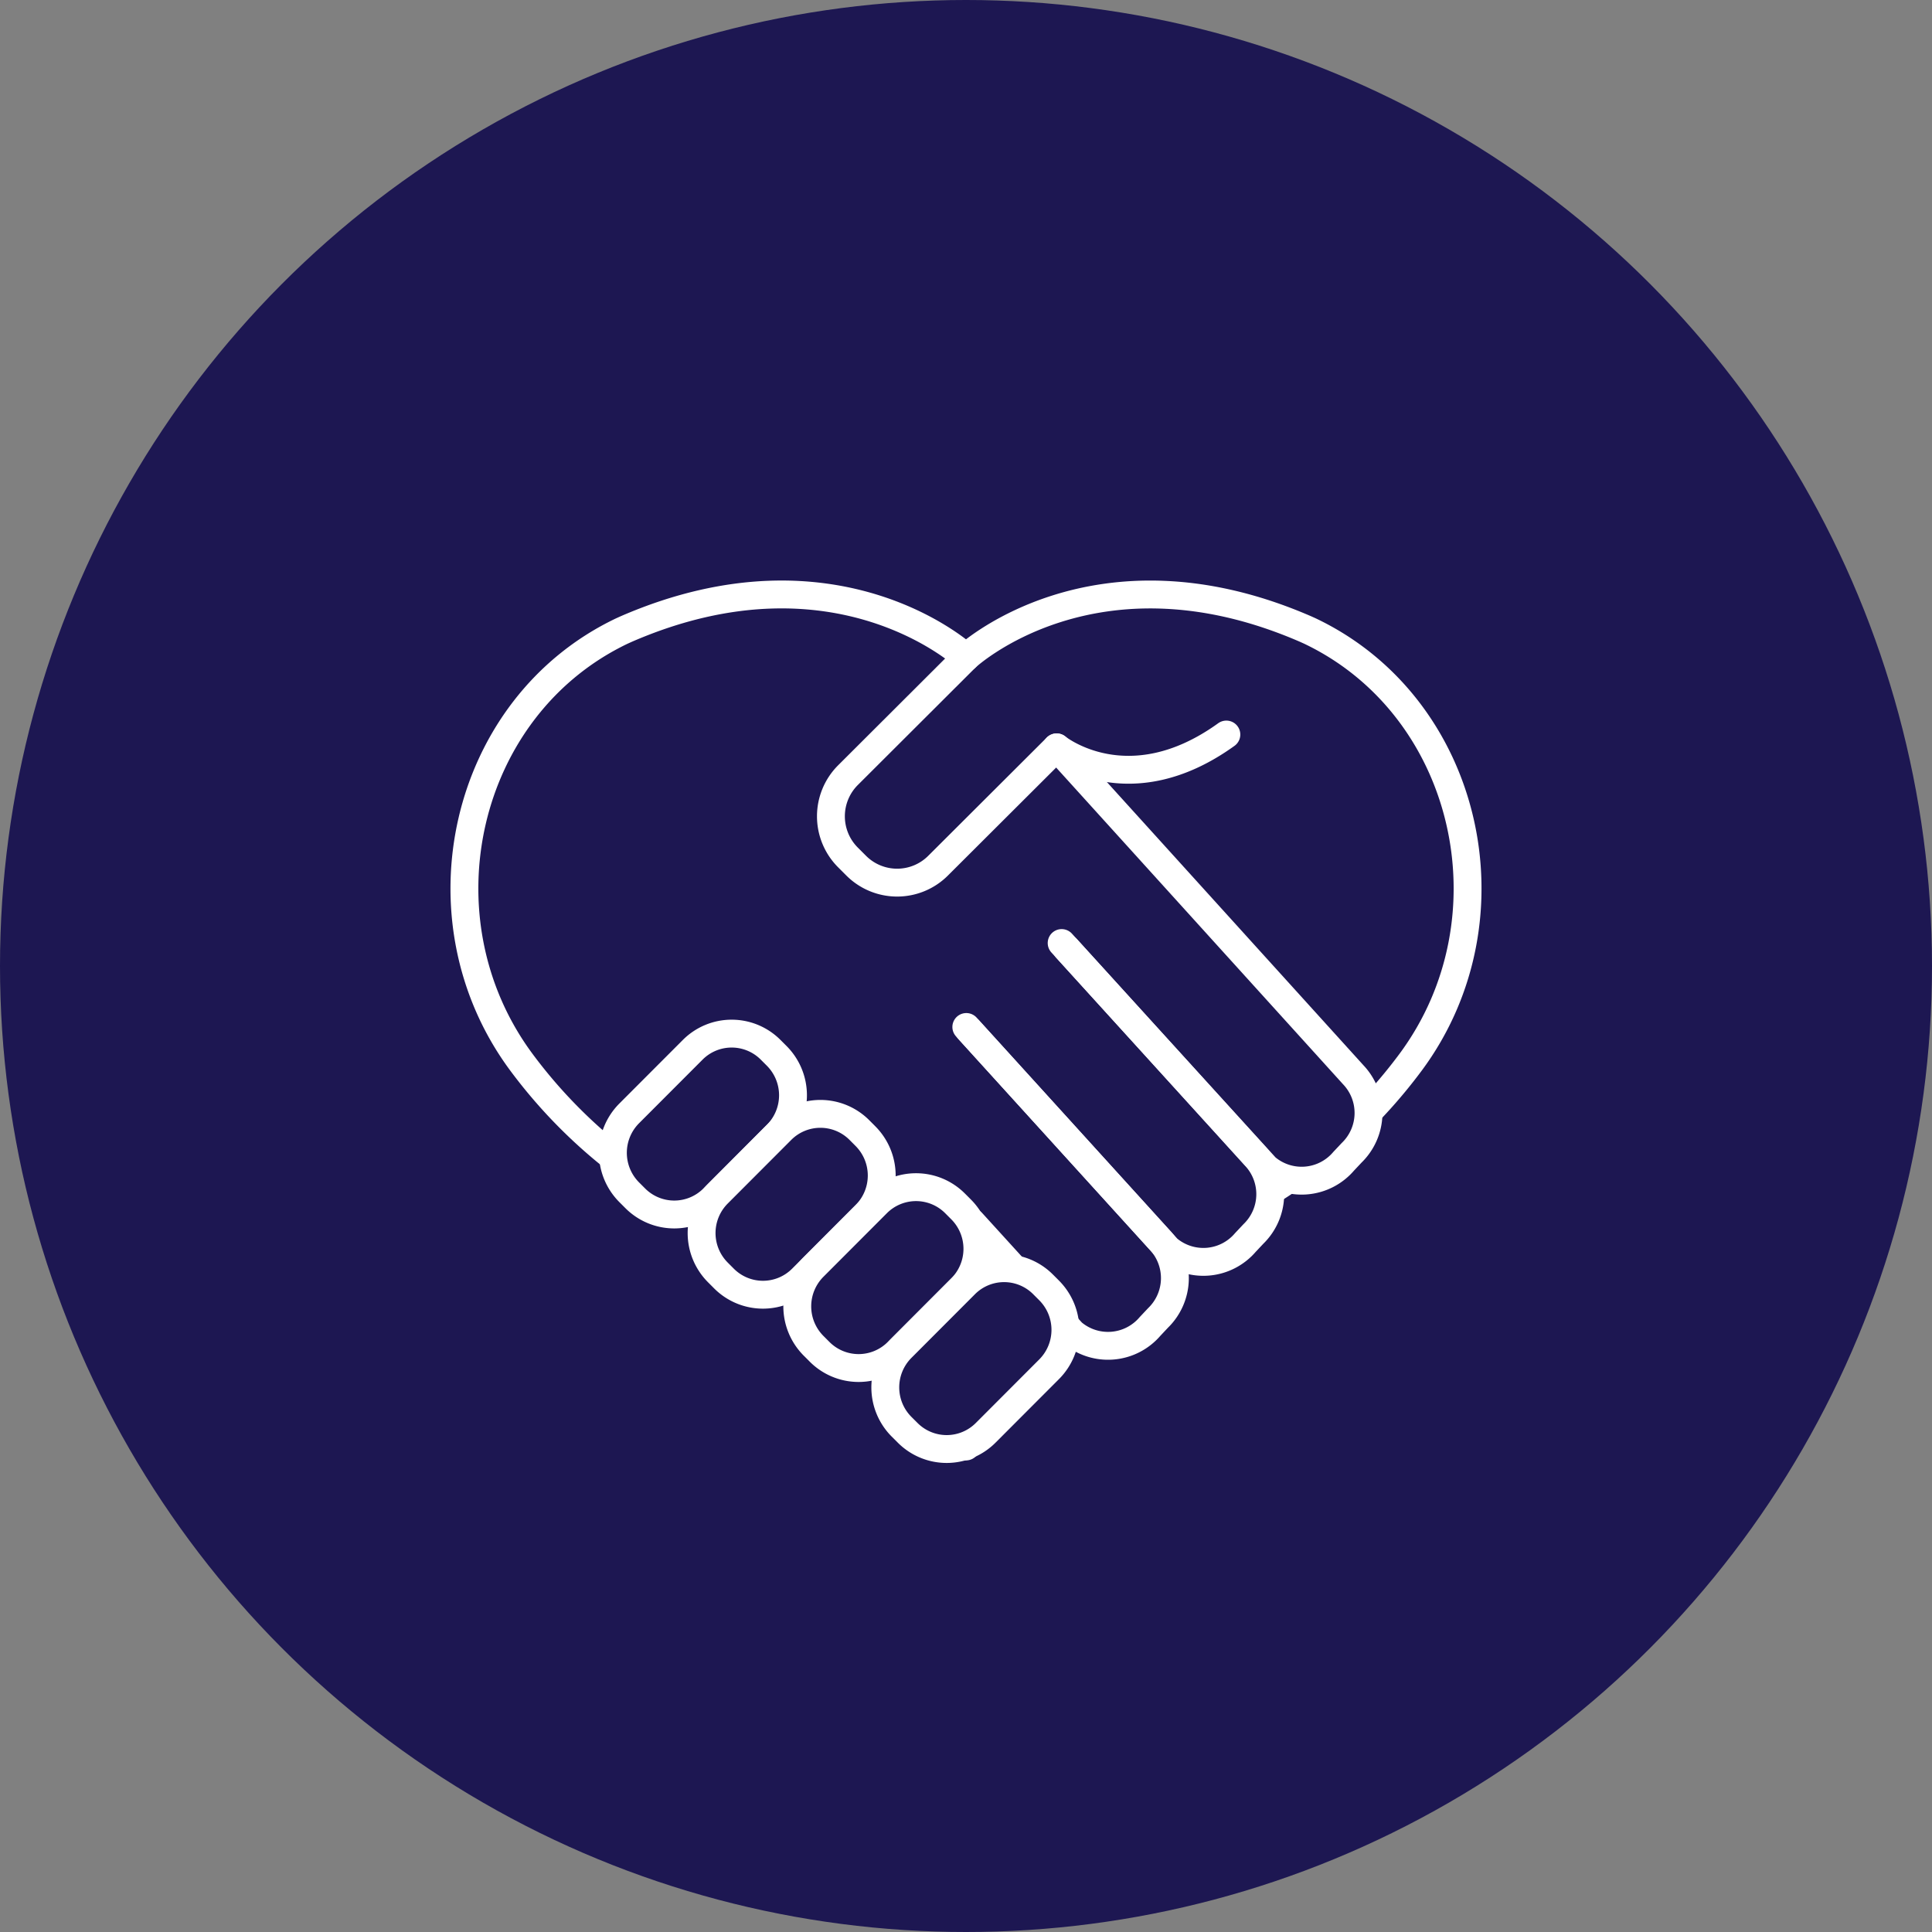 <svg xmlns="http://www.w3.org/2000/svg" width="104" height="104" viewBox="0 0 104 104">
  <rect x="0" y="0" width="104" height="104" fill="#808080" stroke="none"/>
  <g id="Group_2283" data-name="Group 2283" transform="translate(-999 -1180)">
    <circle id="Ellipse_2103" data-name="Ellipse 2103" cx="52" cy="52" r="52" transform="translate(999 1180)" fill="#1d1752"/>
    <g id="Group_2255" data-name="Group 2255" transform="translate(1019 1171)">
      <path id="Path_3617" data-name="Path 3617" d="M50.5,42.961l-.222-.1C38.9,37.922,32,44.386,32,44.386s-6.9-6.464-18.281-1.529l-.222.1C4.924,47.032,2.331,58.44,8.064,66.176A27.274,27.274,0,0,0,15.585,73.1C27.853,80.767,32,86.864,32,86.864s4.147-6.1,16.415-13.765a27.274,27.274,0,0,0,7.521-6.923C61.669,58.44,59.076,47.032,50.5,42.961Z" fill="#1d1752" stroke="#fff" stroke-linejoin="round" stroke-width="1.5"/>
      <path id="Path_3618" data-name="Path 3618" d="M52.848,66.858,41.826,54.691l-4.4,5.373,10.723,11.79a2.971,2.971,0,0,0,4.184-.338l.428-.455A2.983,2.983,0,0,0,52.848,66.858Z" fill="#1d1752"/>
      <path id="Path_3619" data-name="Path 3619" d="M42.426,75.747,32.017,64.283l.3,10.52,5.407,5.941a2.972,2.972,0,0,0,4.185-.338l.428-.455A2.986,2.986,0,0,0,42.426,75.747Z" fill="#1d1752"/>
      <path id="Path_3620" data-name="Path 3620" d="M47.558,71.228,37.149,59.764l-4.995,4.681,10.7,11.78a2.972,2.972,0,0,0,4.184-.338l.428-.455A2.984,2.984,0,0,0,47.558,71.228Z" fill="#1d1752"/>
      <path id="Path_3621" data-name="Path 3621" d="M14.191,73.5l-.326-.326a3.006,3.006,0,0,1,0-4.235l3.418-3.423a2.962,2.962,0,0,1,4.206,0l.326.326a3.005,3.005,0,0,1,0,4.234L18.4,73.5A2.965,2.965,0,0,1,14.191,73.5Z" fill="#1d1752" stroke="#fff" stroke-linejoin="round" stroke-width="1.5"/>
      <path id="Path_3622" data-name="Path 3622" d="M32,44.386,25.643,50.73a3.132,3.132,0,0,0,0,4.423l.443.443a3.117,3.117,0,0,0,4.414,0l6.38-6.365s3.836,3.127,9.135-.691" fill="none" stroke="#fff" stroke-linecap="round" stroke-linejoin="round" stroke-width="1.5"/>
      <path id="Path_3623" data-name="Path 3623" d="M18.967,77.819l-.325-.326a3,3,0,0,1,0-4.235l3.417-3.423a2.964,2.964,0,0,1,4.206,0l.326.327a3.005,3.005,0,0,1,0,4.234l-3.417,3.423A2.964,2.964,0,0,1,18.967,77.819Z" fill="#1d1752" stroke="#fff" stroke-linejoin="round" stroke-width="1.5"/>
      <path id="Path_3624" data-name="Path 3624" d="M32.017,64.283,42.426,75.747a2.986,2.986,0,0,1-.091,4.2l-.428.455a2.973,2.973,0,0,1-4.185.338L32.315,74.8" fill="none" stroke="#fff" stroke-linecap="round" stroke-linejoin="round" stroke-width="1.5"/>
      <path id="Path_3625" data-name="Path 3625" d="M37.149,59.764,47.558,71.228a2.984,2.984,0,0,1-.091,4.2l-.428.455a2.972,2.972,0,0,1-4.184.338l-10.7-11.78" fill="none" stroke="#fff" stroke-linecap="round" stroke-linejoin="round" stroke-width="1.5"/>
      <path id="Path_3626" data-name="Path 3626" d="M36.88,49.231,52.848,66.857a2.985,2.985,0,0,1-.091,4.2l-.428.455a2.971,2.971,0,0,1-4.184.338L37.422,60.064" fill="none" stroke="#fff" stroke-linecap="round" stroke-linejoin="round" stroke-width="1.5"/>
      <path id="Path_3627" data-name="Path 3627" d="M24.116,81.765l-.326-.326a3.006,3.006,0,0,1,0-4.235l3.417-3.423a2.965,2.965,0,0,1,4.207,0l.325.326a3,3,0,0,1,0,4.235l-3.417,3.423A2.962,2.962,0,0,1,24.116,81.765Z" fill="#1d1752" stroke="#fff" stroke-linejoin="round" stroke-width="1.5"/>
      <path id="Path_3628" data-name="Path 3628" d="M28.855,86.124,28.53,85.8a3,3,0,0,1,0-4.234l3.417-3.423a2.962,2.962,0,0,1,4.206,0l.326.326a3.005,3.005,0,0,1,0,4.234l-3.417,3.423A2.964,2.964,0,0,1,28.855,86.124Z" fill="#1d1752" stroke="#fff" stroke-linejoin="round" stroke-width="1.5"/>
    </g>
  </g>
</svg>
